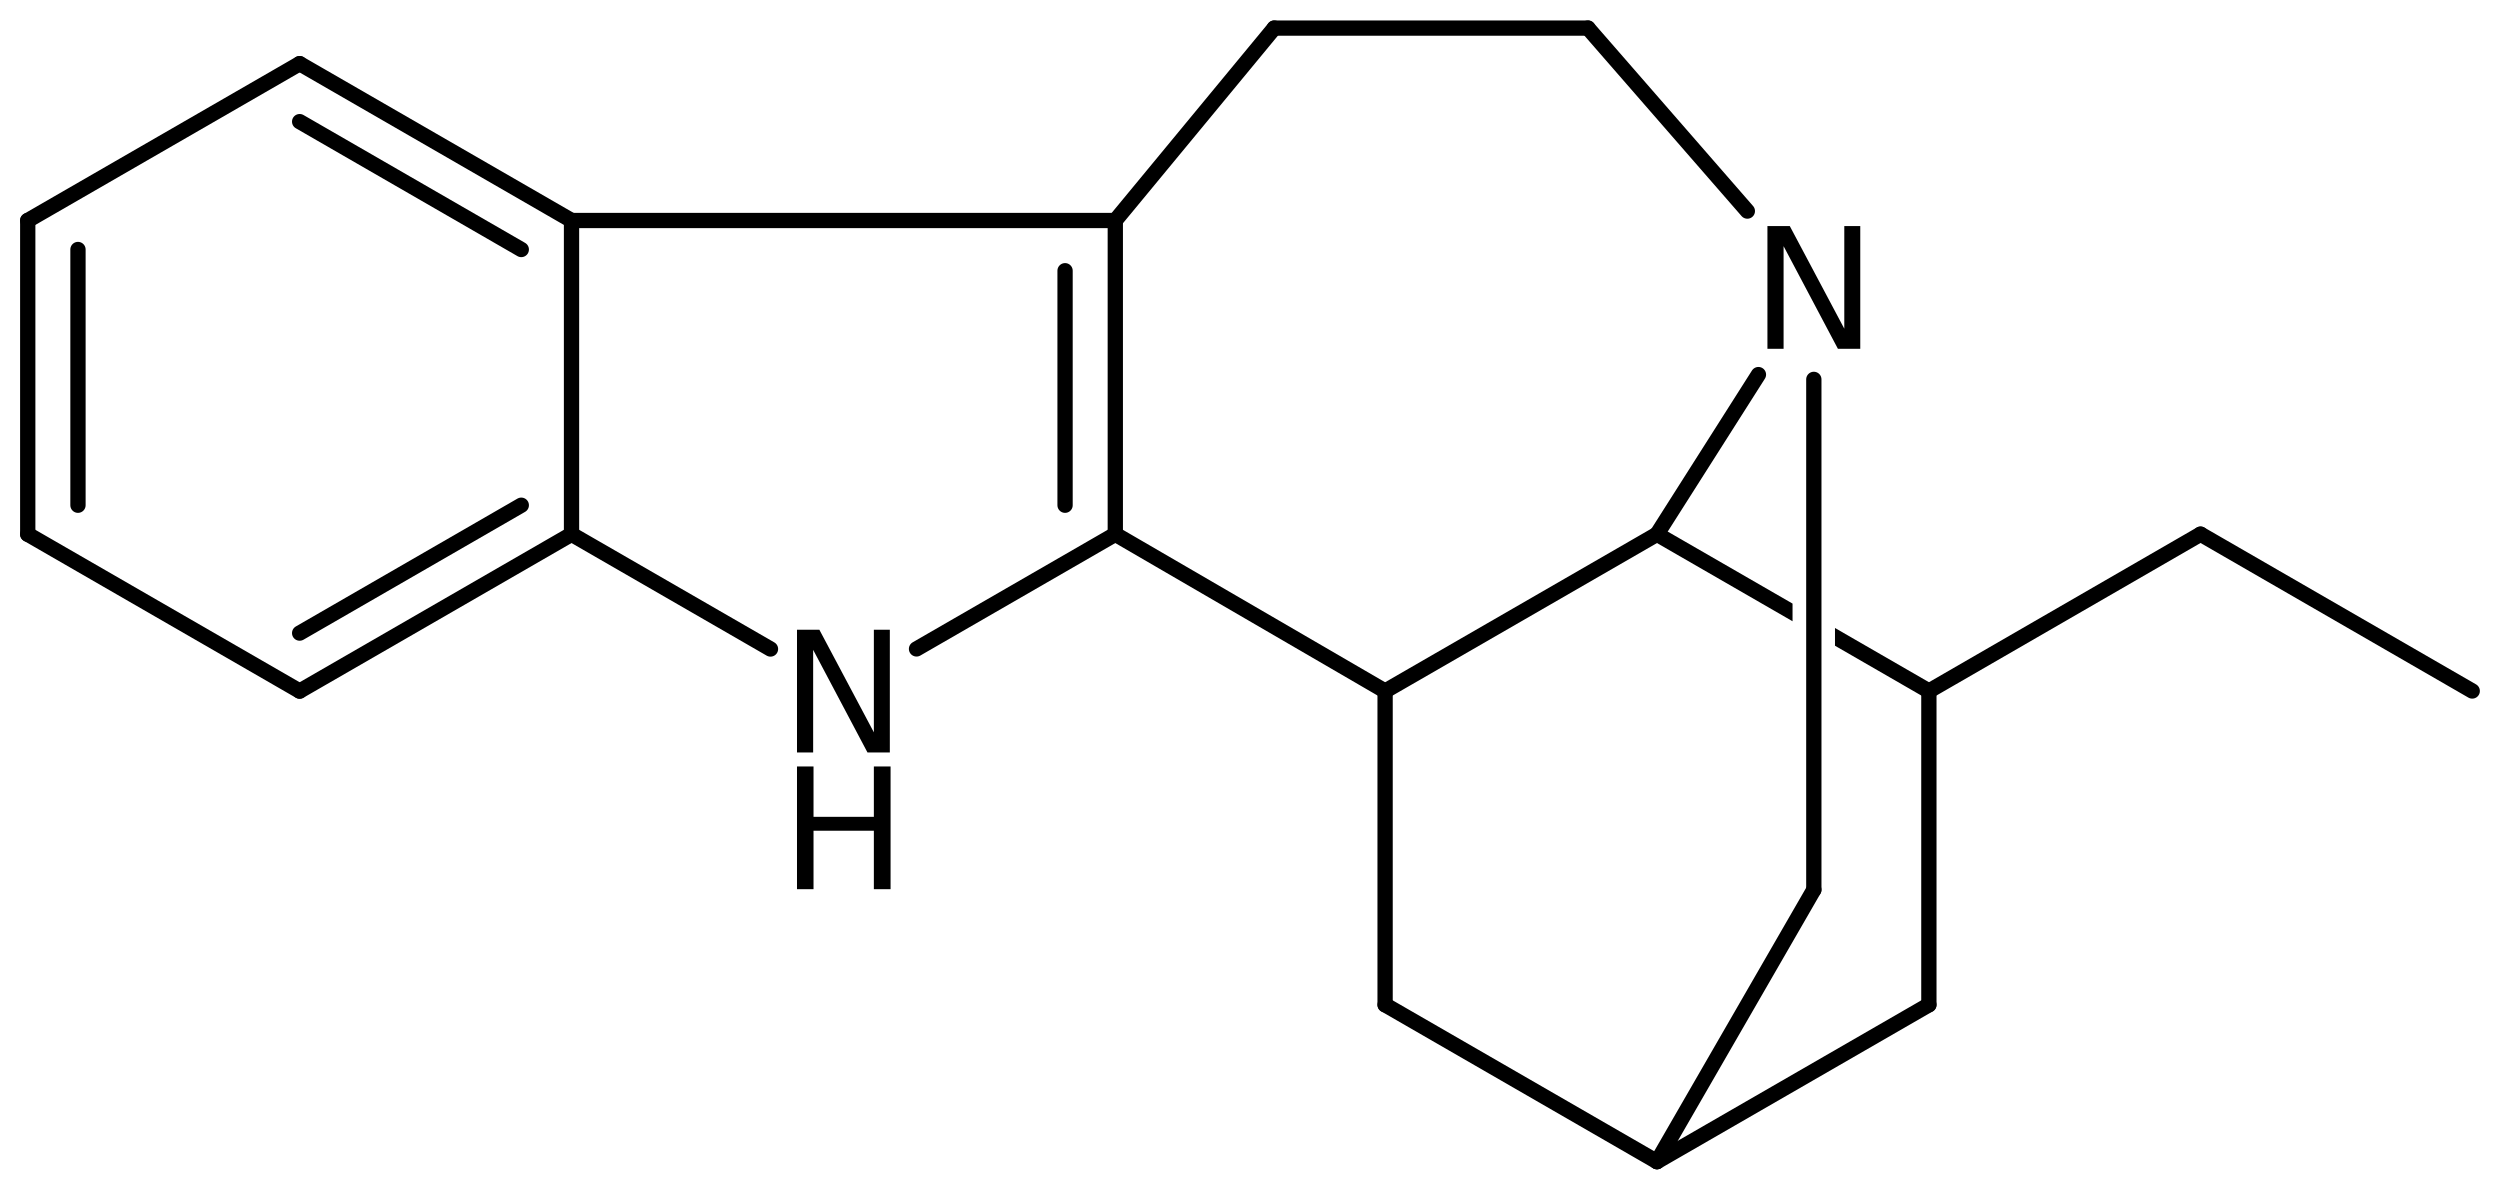 <?xml version='1.0' encoding='UTF-8'?>
<!DOCTYPE svg PUBLIC "-//W3C//DTD SVG 1.1//EN" "http://www.w3.org/Graphics/SVG/1.1/DTD/svg11.dtd">
<svg version='1.2' xmlns='http://www.w3.org/2000/svg' xmlns:xlink='http://www.w3.org/1999/xlink' width='80.92mm' height='38.498mm' viewBox='0 0 80.92 38.498'>
  <desc>Generated by the Chemistry Development Kit (http://github.com/cdk)</desc>
  <g stroke-linecap='round' stroke-linejoin='round' stroke='#000000' stroke-width='.495' fill='#000000'>
    <rect x='.0' y='.0' width='81.0' height='39.0' fill='#FFFFFF' stroke='none'/>
    <g id='mol1' class='mol'>
      <line id='mol1bnd1' class='bond' x1='80.021' y1='22.366' x2='71.227' y2='17.29'/>
      <line id='mol1bnd2' class='bond' x1='71.227' y1='17.29' x2='62.434' y2='22.369'/>
      <line id='mol1bnd3' class='bond' x1='62.434' y1='22.369' x2='62.434' y2='32.523'/>
      <line id='mol1bnd4' class='bond' x1='62.434' y1='32.523' x2='53.633' y2='37.6'/>
      <line id='mol1bnd5' class='bond' x1='53.633' y1='37.6' x2='44.833' y2='32.523'/>
      <line id='mol1bnd6' class='bond' x1='44.833' y1='32.523' x2='44.833' y2='22.369'/>
      <line id='mol1bnd7' class='bond' x1='44.833' y1='22.369' x2='53.633' y2='17.292'/>
      <path id='mol1bnd8' class='bond' d='M62.422 22.611c-.04 .0 -.079 -.009 -.112 -.028l-2.915 -1.682v.0v-.574l3.167 1.827c.107 .062 .153 .231 .091 .339c-.043 .074 -.137 .118 -.226 .118zM58.025 20.111l-4.516 -2.605c-.014 .014 -.027 .021 -.039 .021c-.078 -.0 -.105 -.266 -.051 -.359c.042 -.074 .136 -.119 .226 -.119c.04 .0 .079 .009 .112 .028l4.264 2.46v.574z' stroke='none'/>
      <line id='mol1bnd9' class='bond' x1='53.633' y1='17.292' x2='56.917' y2='12.125'/>
      <line id='mol1bnd10' class='bond' x1='58.71' y1='12.28' x2='58.71' y2='28.8'/>
      <line id='mol1bnd11' class='bond' x1='53.633' y1='37.6' x2='58.71' y2='28.8'/>
      <line id='mol1bnd12' class='bond' x1='56.558' y1='6.832' x2='51.399' y2='.909'/>
      <line id='mol1bnd13' class='bond' x1='51.399' y1='.909' x2='41.245' y2='.909'/>
      <line id='mol1bnd14' class='bond' x1='41.245' y1='.909' x2='36.1' y2='7.137'/>
      <g id='mol1bnd15' class='bond'>
        <line x1='36.1' y1='17.292' x2='36.1' y2='7.137'/>
        <line x1='34.474' y1='16.353' x2='34.474' y2='8.763'/>
      </g>
      <line id='mol1bnd16' class='bond' x1='44.833' y1='22.369' x2='36.1' y2='17.292'/>
      <line id='mol1bnd17' class='bond' x1='36.1' y1='17.292' x2='29.666' y2='21.004'/>
      <line id='mol1bnd18' class='bond' x1='24.939' y1='21.007' x2='18.499' y2='17.292'/>
      <g id='mol1bnd19' class='bond'>
        <line x1='9.699' y1='22.369' x2='18.499' y2='17.292'/>
        <line x1='9.699' y1='20.492' x2='16.873' y2='16.353'/>
      </g>
      <line id='mol1bnd20' class='bond' x1='9.699' y1='22.369' x2='.898' y2='17.292'/>
      <g id='mol1bnd21' class='bond'>
        <line x1='.898' y1='7.137' x2='.898' y2='17.292'/>
        <line x1='2.524' y1='8.076' x2='2.524' y2='16.353'/>
      </g>
      <line id='mol1bnd22' class='bond' x1='.898' y1='7.137' x2='9.699' y2='2.06'/>
      <g id='mol1bnd23' class='bond'>
        <line x1='18.499' y1='7.137' x2='9.699' y2='2.06'/>
        <line x1='16.873' y1='8.076' x2='9.699' y2='3.937'/>
      </g>
      <line id='mol1bnd24' class='bond' x1='36.1' y1='7.137' x2='18.499' y2='7.137'/>
      <line id='mol1bnd25' class='bond' x1='18.499' y1='17.292' x2='18.499' y2='7.137'/>
      <path id='mol1atm9' class='atom' d='M57.208 7.318h.724l1.764 3.321v-3.321h.517v3.971h-.724l-1.758 -3.321v3.321h-.523v-3.971z' stroke='none'/>
      <g id='mol1atm15' class='atom'>
        <path d='M25.797 20.383h.724l1.764 3.321v-3.321h.517v3.972h-.724l-1.758 -3.321v3.321h-.523v-3.972z' stroke='none'/>
        <path d='M25.797 24.809h.535v1.63h1.953v-1.63h.541v3.972h-.541v-1.892h-1.953v1.892h-.535v-3.972z' stroke='none'/>
      </g>
    </g>
  </g>
</svg>
